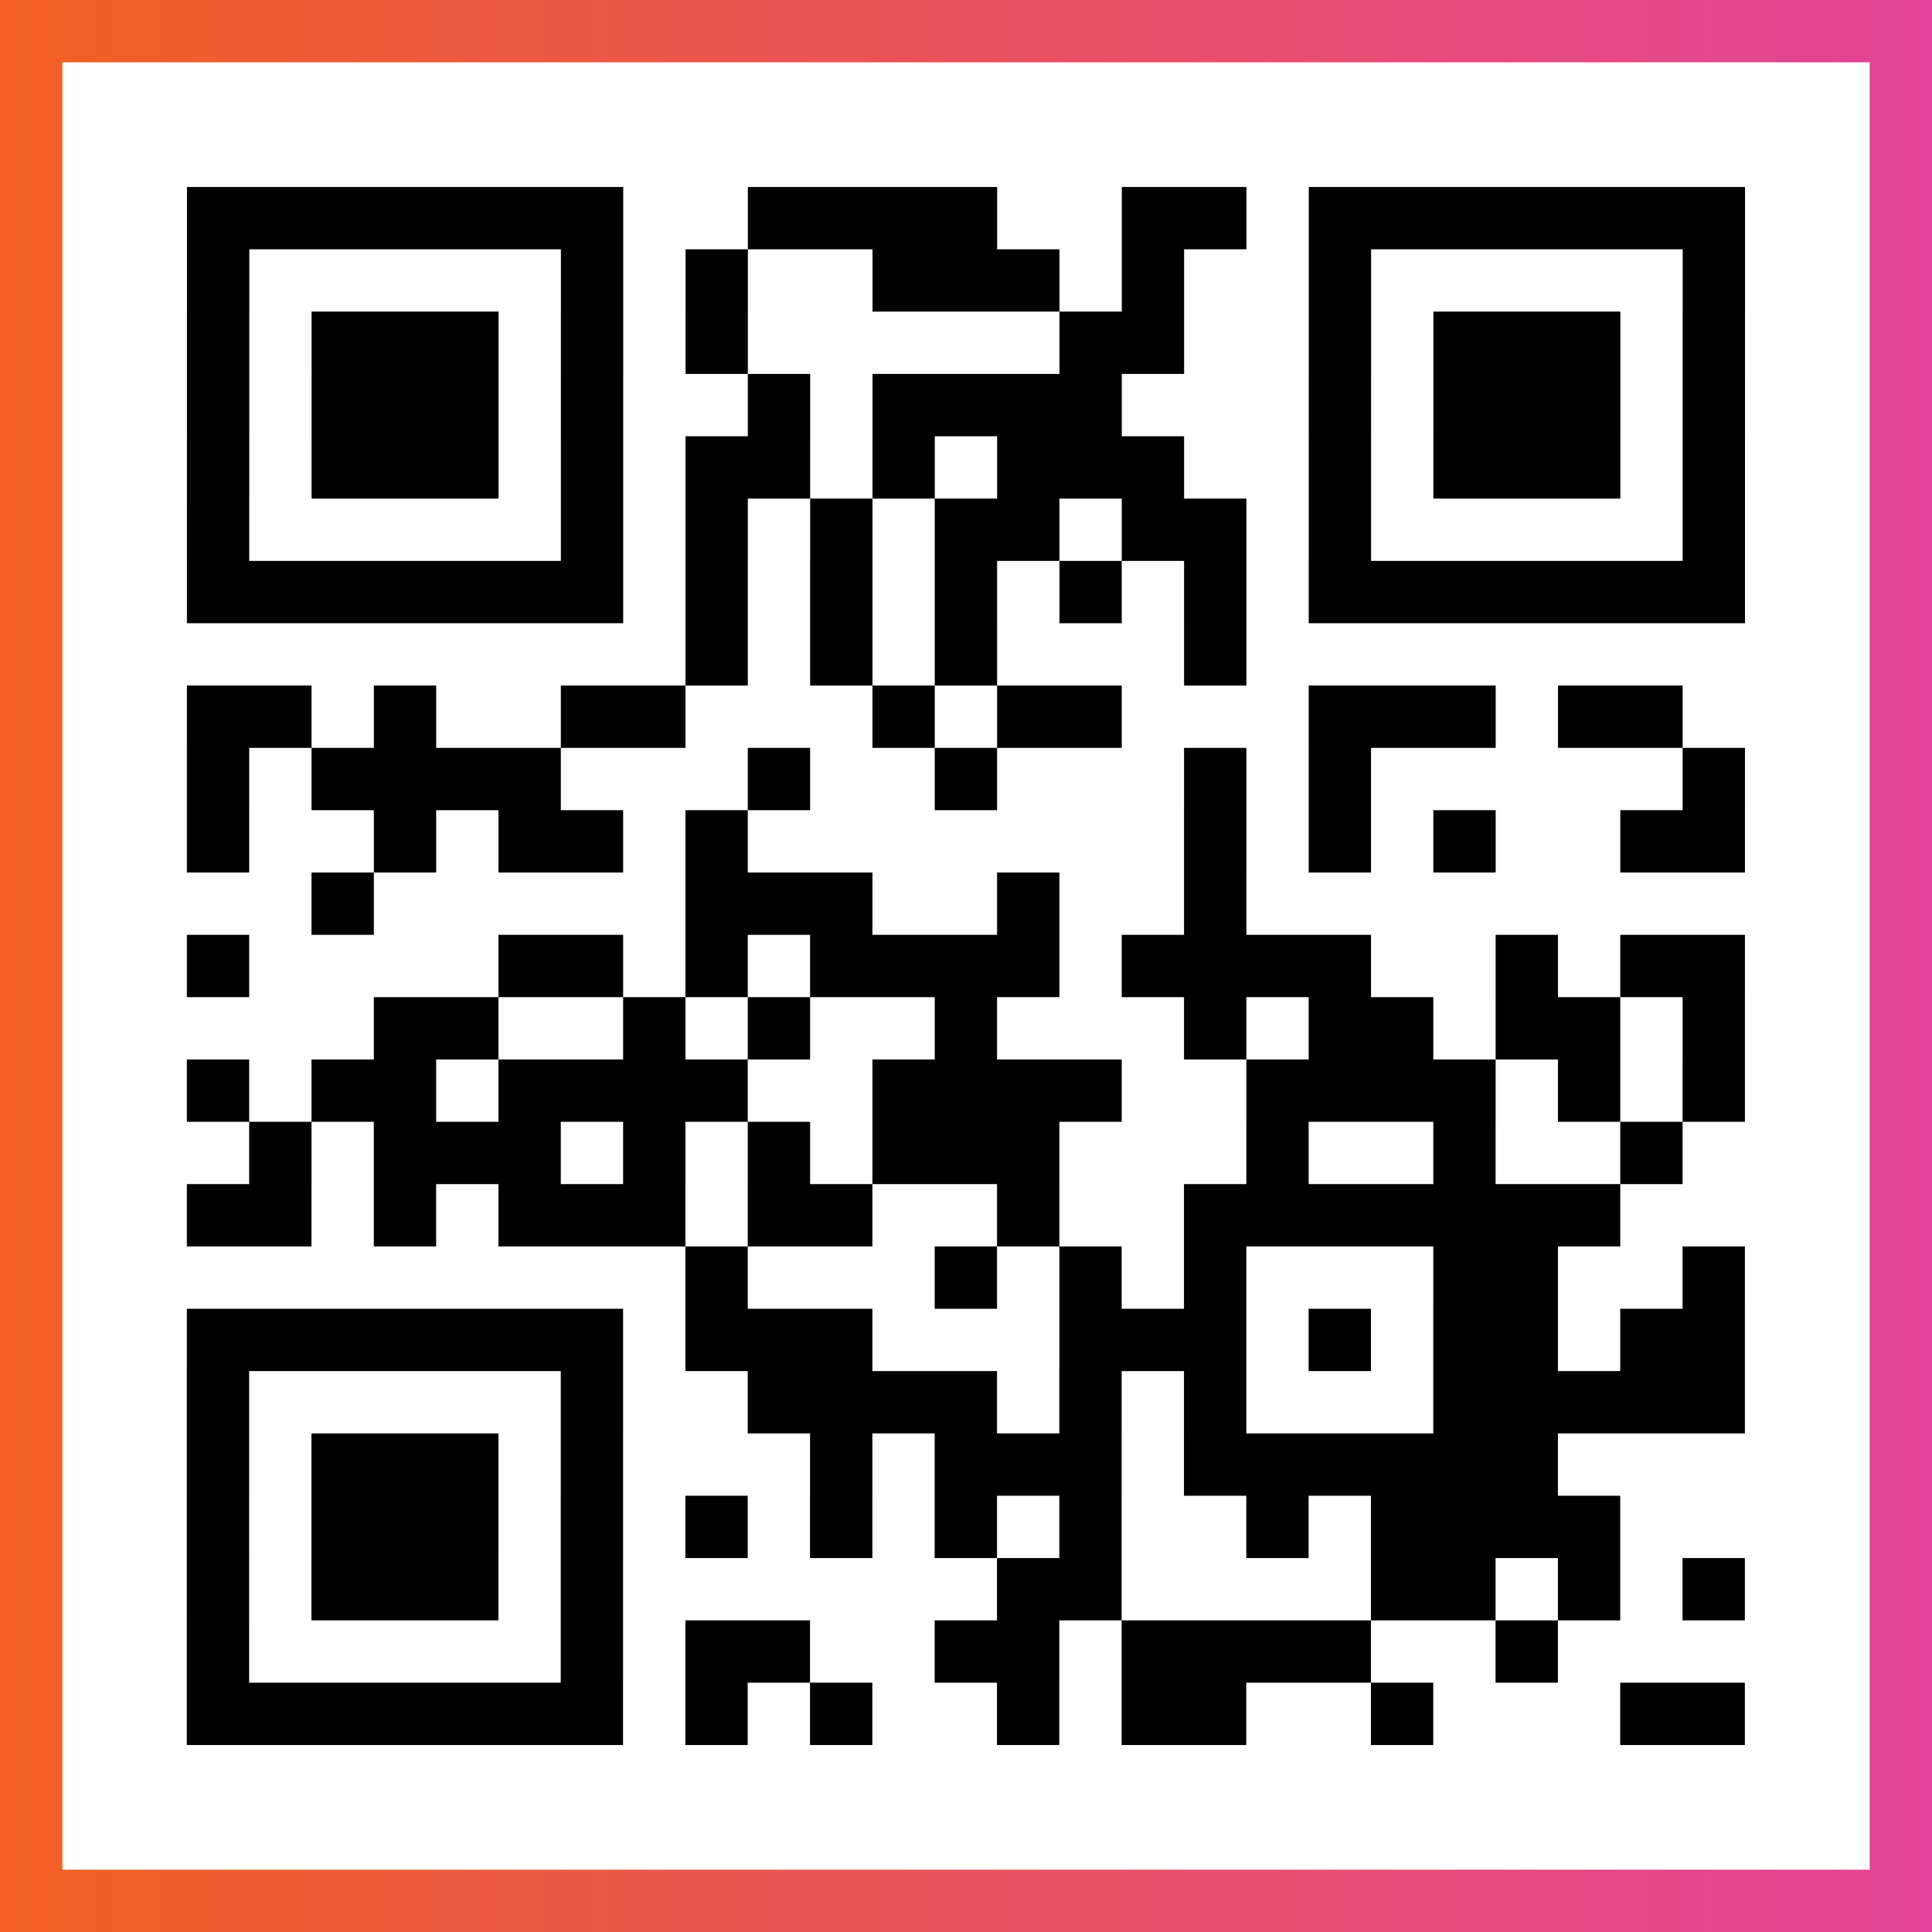<?xml version="1.0" encoding="UTF-8"?>

<svg xmlns="http://www.w3.org/2000/svg" viewBox="-1 -1 31 31" width="93" height="93">
    <rect x="-1" y="-1" width="31" height="31" fill="#333333" stroke="none"/>
    <defs>
      <linearGradient id="primary">
        <stop class="start" offset="0%" stop-color="#f26122"/>
        <stop class="stop" offset="100%" stop-color="#e24398"/>
      </linearGradient>
    </defs>
    <rect x="-1" y="-1" width="31" height="31" fill="url(#primary)"/>
    <rect x="0" y="0" width="29" height="29" fill="#fff"/>
    <path stroke="#000" d="M2 2.5h7m2 0h4m2 0h2m1 0h7m-25 1h1m5 0h1m1 0h1m2 0h3m1 0h1m2 0h1m5 0h1m-25 1h1m1 0h3m1 0h1m1 0h1m5 0h2m2 0h1m1 0h3m1 0h1m-25 1h1m1 0h3m1 0h1m2 0h1m1 0h4m3 0h1m1 0h3m1 0h1m-25 1h1m1 0h3m1 0h1m1 0h2m1 0h1m1 0h3m2 0h1m1 0h3m1 0h1m-25 1h1m5 0h1m1 0h1m1 0h1m1 0h2m1 0h2m1 0h1m5 0h1m-25 1h7m1 0h1m1 0h1m1 0h1m1 0h1m1 0h1m1 0h7m-17 1h1m1 0h1m1 0h1m3 0h1m-17 1h2m1 0h1m2 0h2m3 0h1m1 0h2m3 0h3m1 0h2m-24 1h1m1 0h4m3 0h1m2 0h1m3 0h1m1 0h1m5 0h1m-25 1h1m2 0h1m1 0h2m1 0h1m7 0h1m1 0h1m1 0h1m2 0h2m-23 1h1m5 0h3m2 0h1m2 0h1m-17 1h1m4 0h2m1 0h1m1 0h4m1 0h4m2 0h1m1 0h2m-22 1h2m2 0h1m1 0h1m2 0h1m3 0h1m1 0h2m1 0h2m1 0h1m-25 1h1m1 0h2m1 0h4m2 0h4m2 0h4m1 0h1m1 0h1m-24 1h1m1 0h3m1 0h1m1 0h1m1 0h3m3 0h1m2 0h1m2 0h1m-24 1h2m1 0h1m1 0h3m1 0h2m2 0h1m2 0h7m-15 1h1m3 0h1m1 0h1m1 0h1m3 0h2m2 0h1m-25 1h7m1 0h3m3 0h3m1 0h1m1 0h2m1 0h2m-25 1h1m5 0h1m2 0h4m1 0h1m1 0h1m3 0h5m-25 1h1m1 0h3m1 0h1m3 0h1m1 0h3m1 0h6m-22 1h1m1 0h3m1 0h1m1 0h1m1 0h1m1 0h1m1 0h1m2 0h1m1 0h4m-23 1h1m1 0h3m1 0h1m6 0h2m4 0h2m1 0h1m1 0h1m-25 1h1m5 0h1m1 0h2m2 0h2m1 0h4m2 0h1m-22 1h7m1 0h1m1 0h1m2 0h1m1 0h2m2 0h1m3 0h2" />
</svg>
